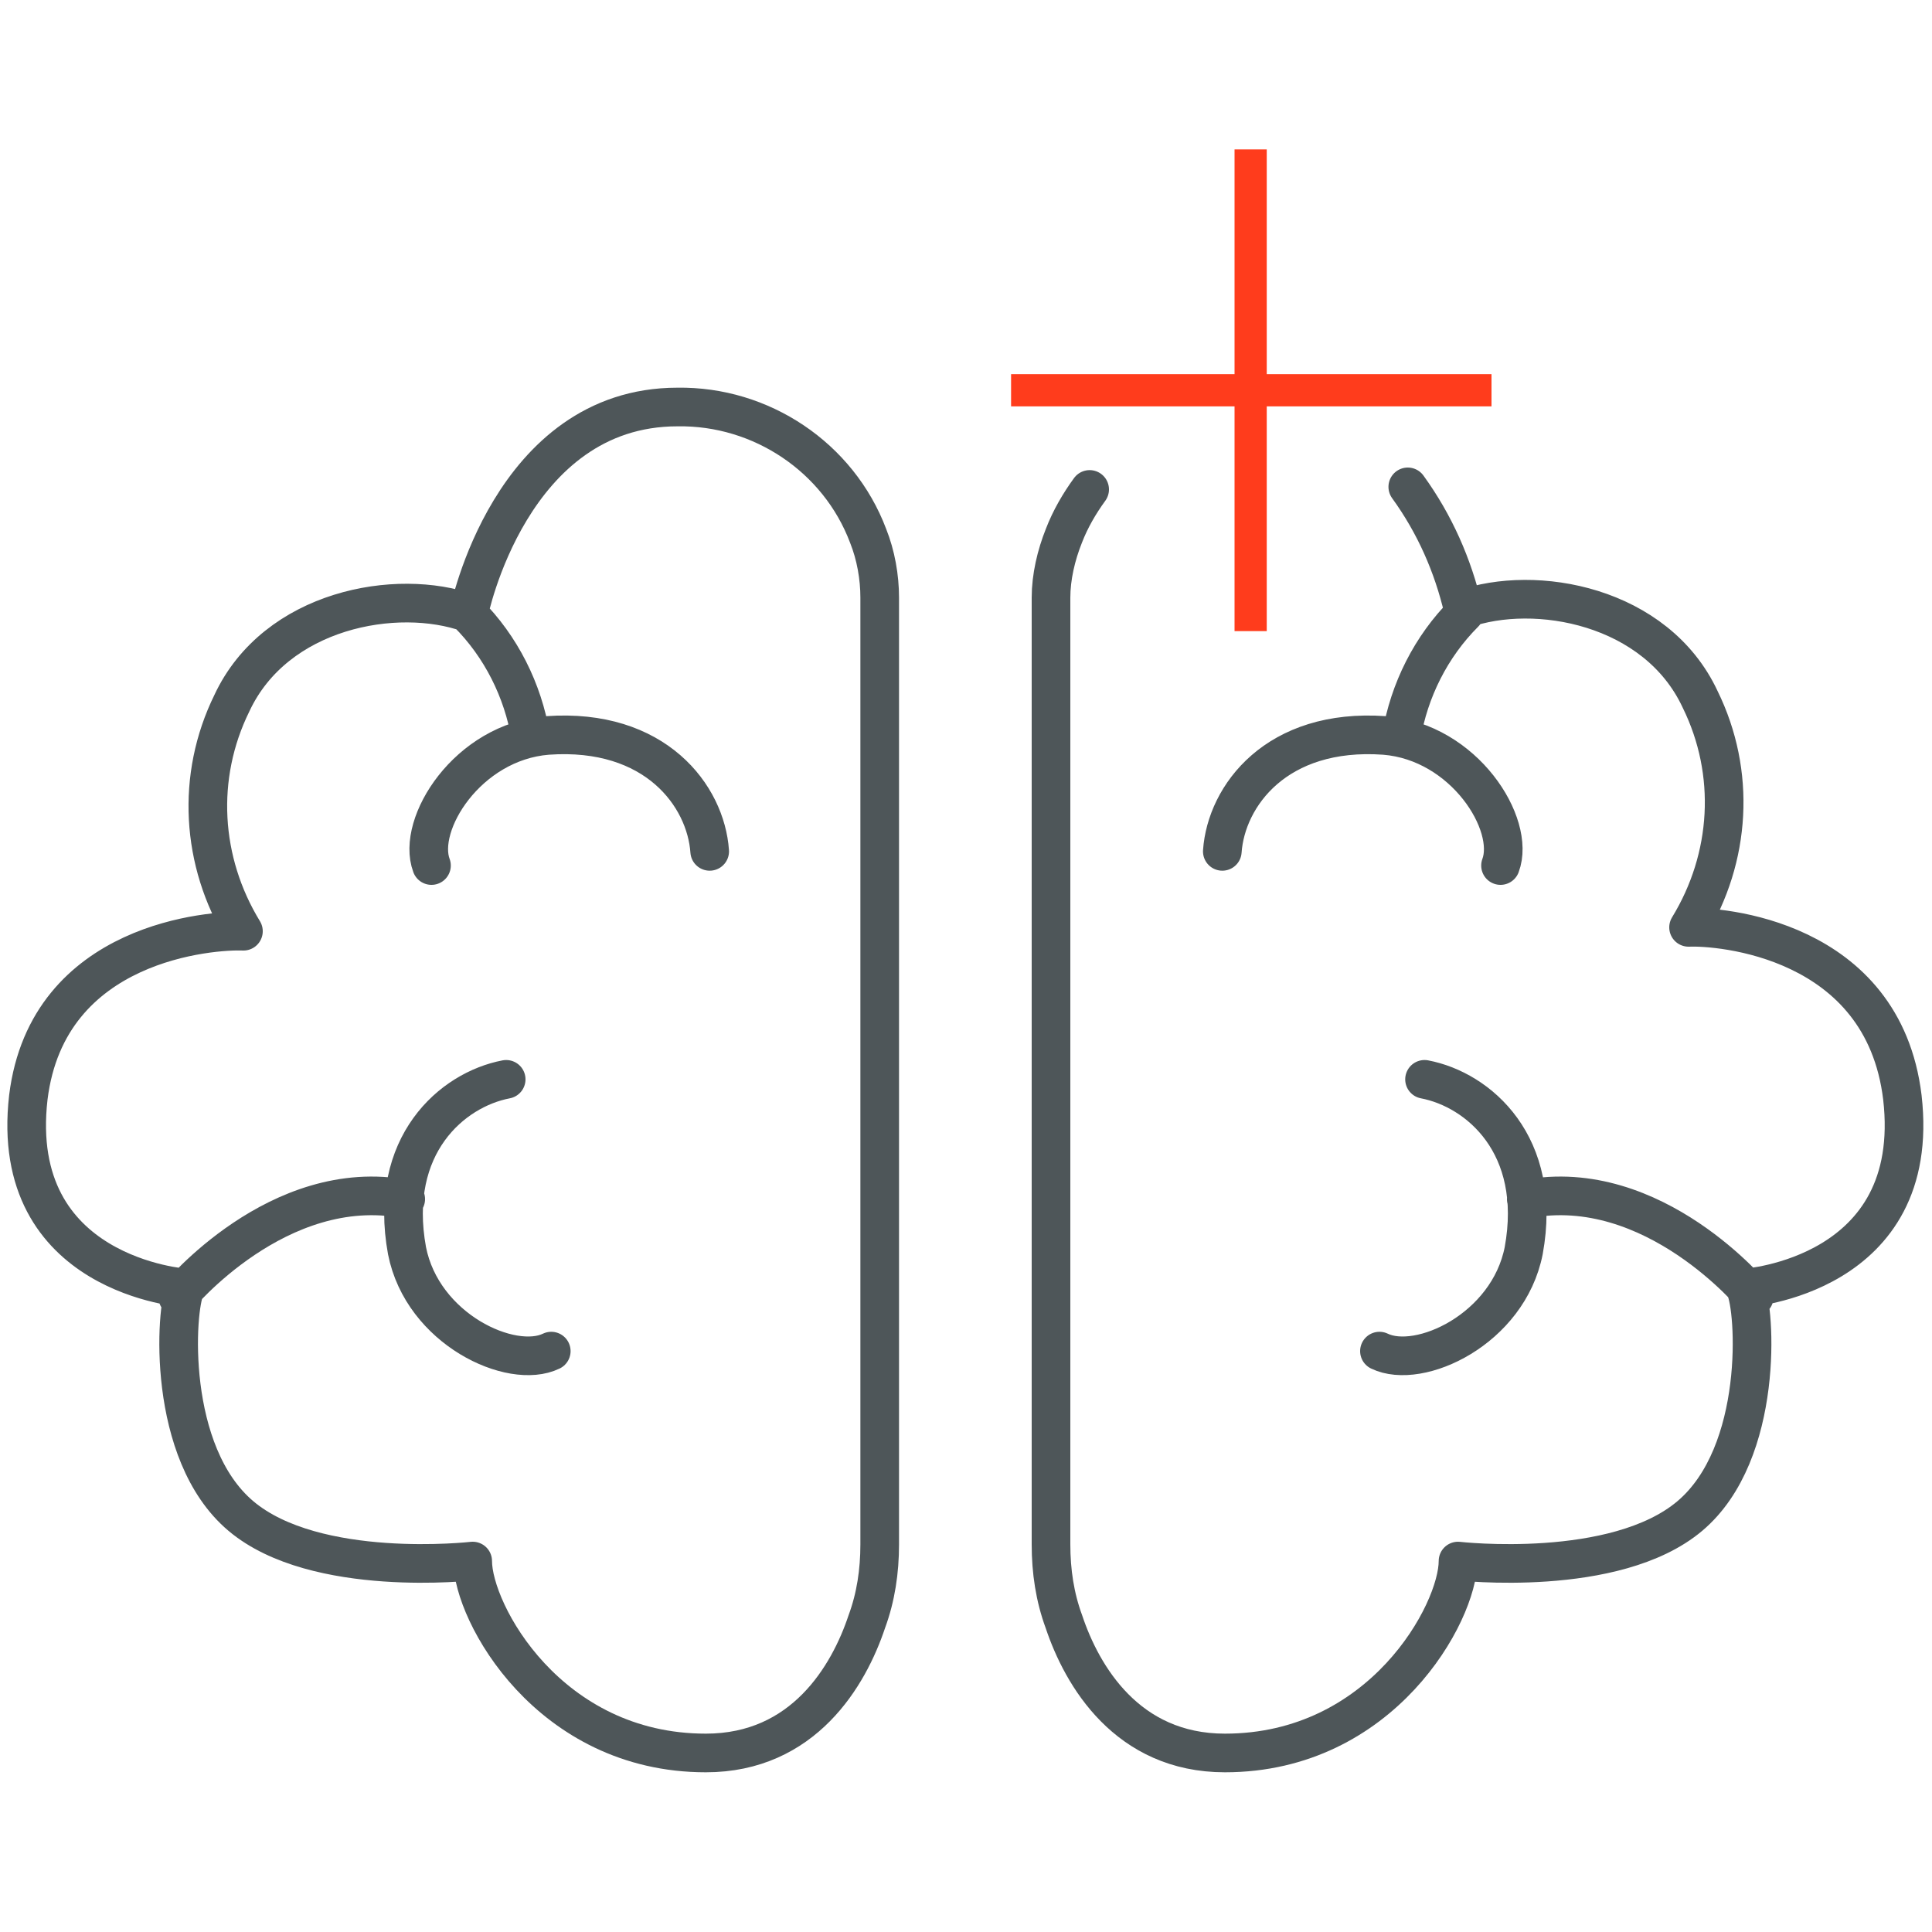 <?xml version="1.0" encoding="utf-8"?>
<!-- Generator: Adobe Illustrator 26.3.1, SVG Export Plug-In . SVG Version: 6.00 Build 0)  -->
<svg version="1.1" id="Layer_1" xmlns="http://www.w3.org/2000/svg" xmlns:xlink="http://www.w3.org/1999/xlink" x="0px" y="0px"
	 viewBox="0 0 150 150" enable-background="new 0 0 150 150" xml:space="preserve">
<g id="Psychiatry" transform="translate(0 0)">
	<g>
		<defs>
			<rect id="SVGID_1_" y="11.6" width="150" height="126.7"/>
		</defs>
		<clipPath id="SVGID_00000030449826005857984140000012980756257916448398_">
			<use xlink:href="#SVGID_1_"  overflow="visible"/>
		</clipPath>
		<g id="Group_923" transform="translate(0 0)" clip-path="url(#SVGID_00000030449826005857984140000012980756257916448398_)">
			<path id="Path_1216" fill="none" stroke="#4E5659" stroke-width="3" stroke-linecap="round" stroke-linejoin="round" d="
				M68.3,46.4v73.5c0,2.1-0.3,4.1-1,6c-1.4,4.2-4.9,10.2-12.5,10.2c-12.2,0-18.1-10.9-18.1-14.9c0,0-12.2,1.4-18-3.5
				s-5.1-16.1-4.3-17.7c0,0-13.8-0.9-12.2-14.8C3.7,73,16.6,72.2,18.9,72.3c-3.3-5.4-3.7-12-0.9-17.7c3.4-7.3,12.8-9,18.4-7
				c0,0,3.2-16,16.2-16c6.5-0.1,12.5,3.9,14.8,10C68,43.1,68.3,44.8,68.3,46.4z M33.5,67.2c-1.2-3.2,2.8-9.6,9-10.1
				c8.4-0.6,12.3,4.7,12.6,9 M36.3,47.6c2.6,2.6,4.3,6,4.9,9.6 M42.8,104.9c-3.1,1.5-10-1.7-11.2-7.8c-1.5-8.2,3.5-12.5,7.7-13.3
				 M13.8,100.7c0,0,7.8-9.5,17.7-7.6 M84.6,38c-0.8,1.1-1.5,2.3-2,3.6c-0.6,1.5-1,3.2-1,4.8v73.5c0,2.1,0.3,4.1,1,6
				c1.4,4.2,4.9,10.2,12.5,10.2c12.2,0,18.1-10.9,18.1-14.9c0,0,12.2,1.4,18-3.5s5.1-16.1,4.3-17.7c0,0,13.8-0.9,12.2-14.8
				c-1.5-12.4-14.3-13.3-16.6-13.2c3.3-5.4,3.7-12,0.9-17.7c-3.4-7.3-12.8-9-18.4-7c-0.8-3.4-2.2-6.6-4.3-9.5 M116.5,67.2
				c1.2-3.2-2.8-9.6-9-10.1c-8.4-0.6-12.3,4.7-12.6,9 M113.7,47.6c-2.6,2.6-4.3,6-4.9,9.6 M107.1,104.9c3.1,1.5,10-1.7,11.2-7.8
				c1.5-8.2-3.5-12.5-7.7-13.3 M136.2,100.7c0,0-7.8-9.5-17.7-7.6"/>
			
				<line id="Line_271" fill="none" stroke="#FF3C1C" stroke-width="2.5" stroke-miterlimit="10" x1="97.1" y1="11.6" x2="97.1" y2="49"/>
			
				<line id="Line_272" fill="none" stroke="#FF3C1C" stroke-width="2.5" stroke-miterlimit="10" x1="115.8" y1="30.3" x2="78.5" y2="30.3"/>
		</g>
	</g>
</g>
</svg>

